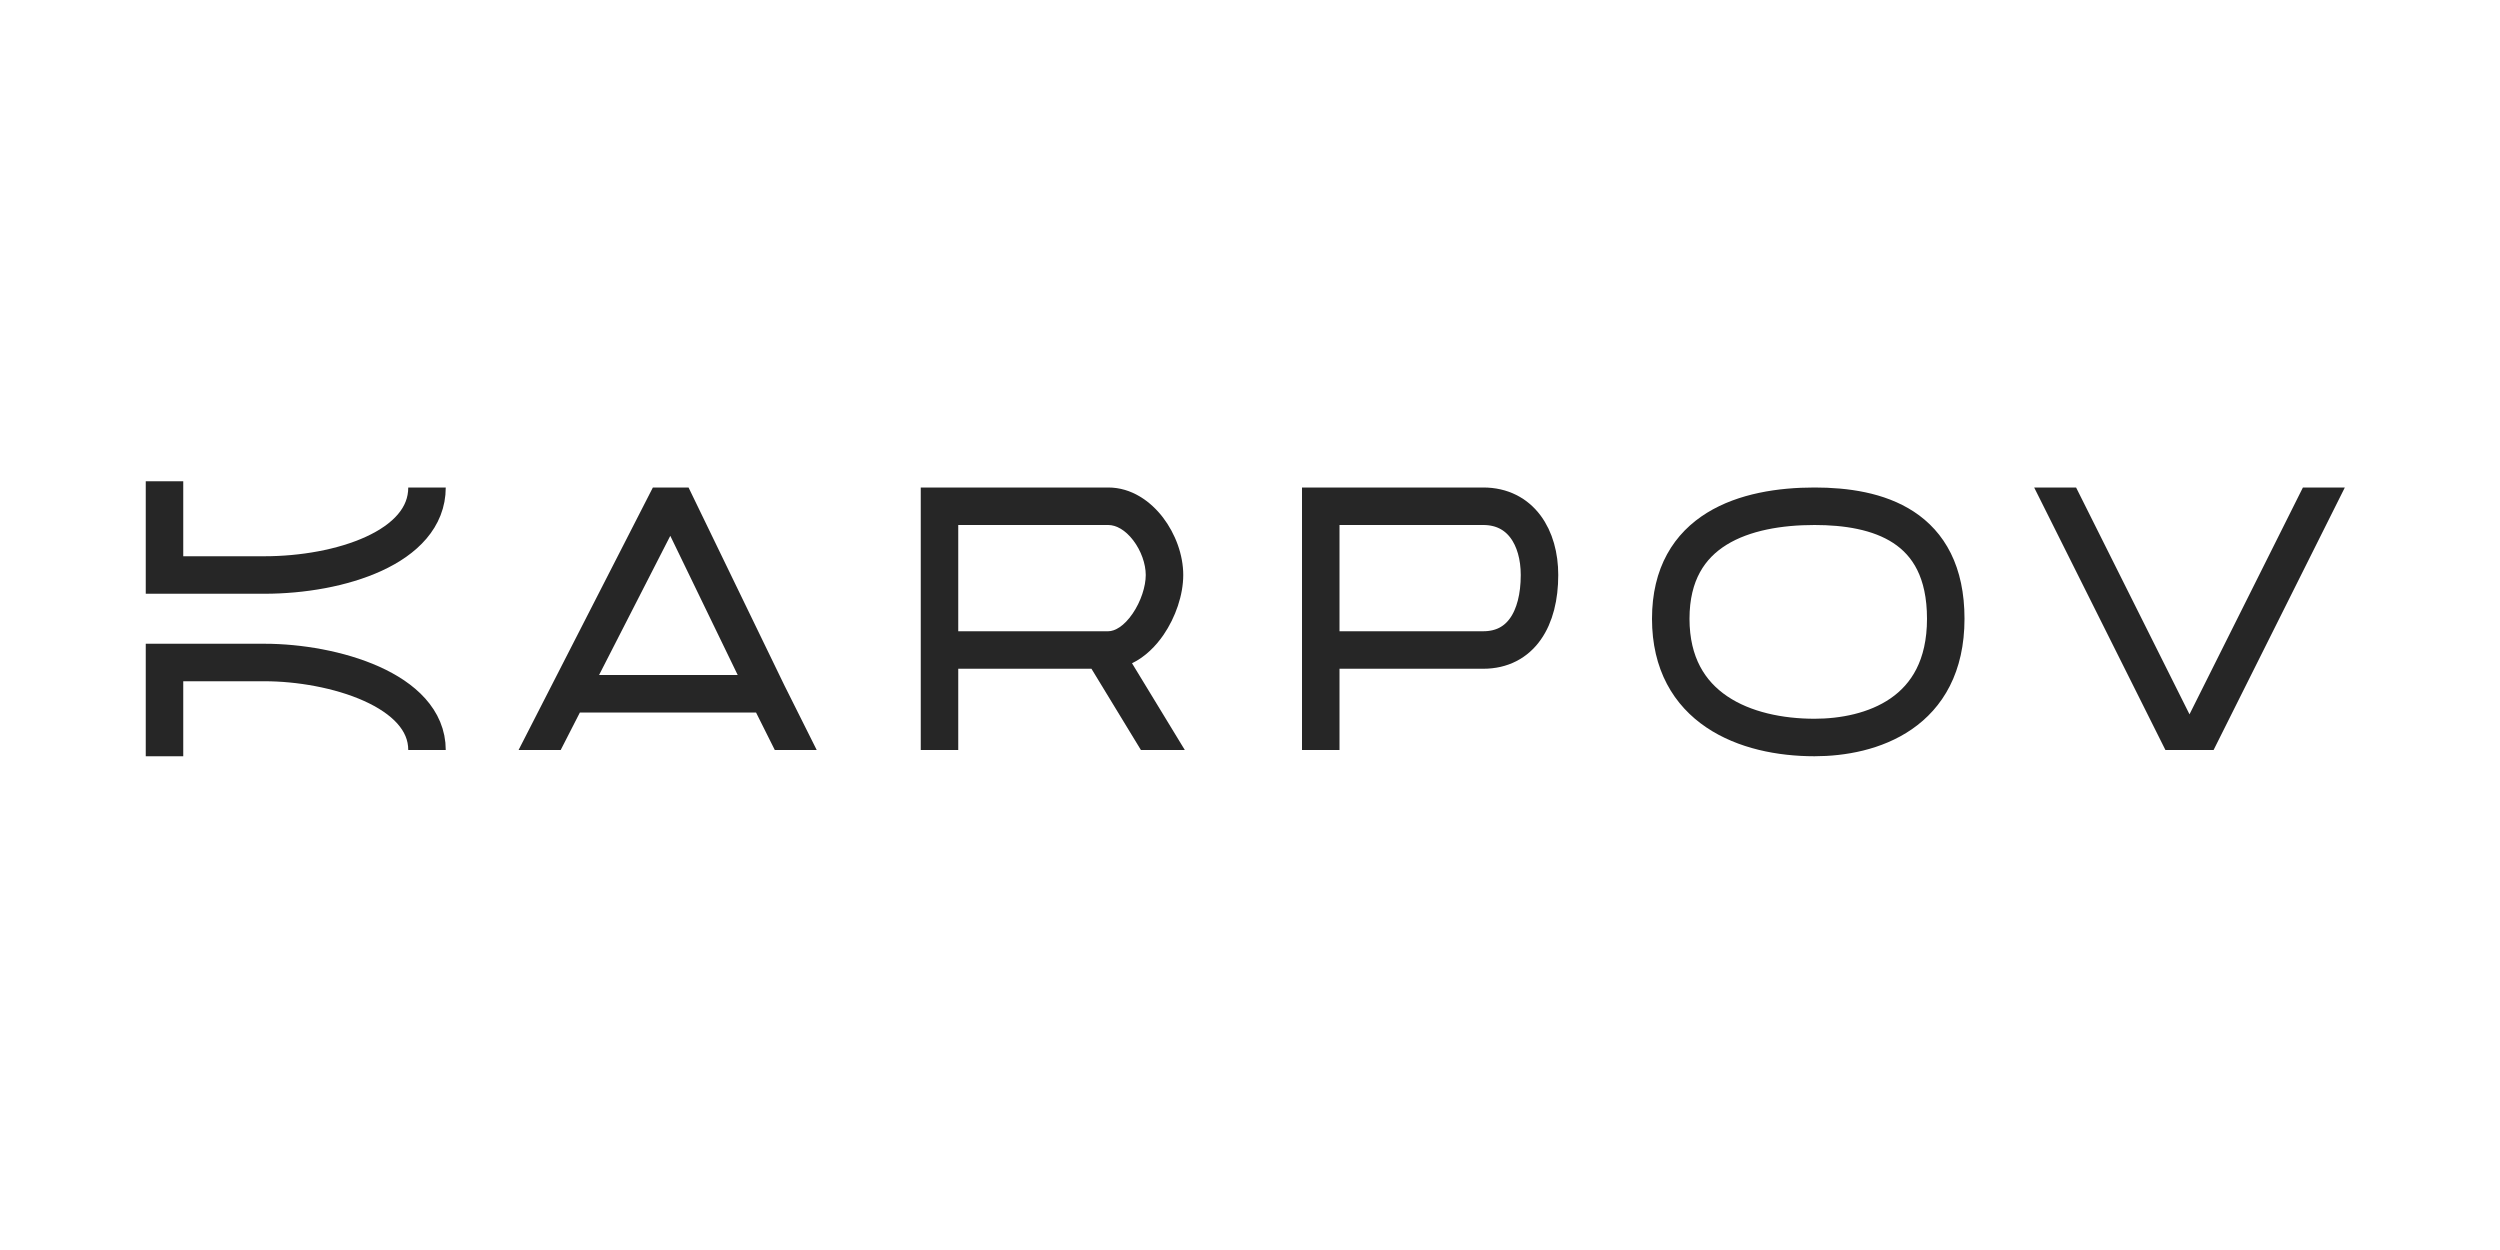 <?xml version="1.0" encoding="UTF-8"?> <svg xmlns="http://www.w3.org/2000/svg" width="200" height="100" viewBox="0 0 200 100" fill="none"><path d="M155.66 49.5C155.66 42 150.16 40.5 145.16 40.5C139.66 40.5 133.66 42.3 133.66 49.5C133.66 56.7 139.66 59 145.16 59C149.66 59 155.66 57.111 155.66 49.5Z" stroke="#262626" stroke-width="3"></path><path d="M105.66 60V40.5H118.66C121.66 40.5 123.16 43 123.16 46C123.16 49.5 121.66 52 118.66 52H105.66" stroke="#262626" stroke-width="3"></path><path d="M13.16 38.5V46H21.16C27.16 46 34.16 43.8 34.16 39" stroke="#262626" stroke-width="3"></path><path d="M13.16 60.5V53H21.16C26.66 53 34.16 55.2 34.16 60" stroke="#262626" stroke-width="3"></path><path fill-rule="evenodd" clip-rule="evenodd" d="M52.23 39L41.486 60H44.856L46.391 57H60.483L61.983 60H65.337L62.755 54.838L55.084 39H52.23ZM47.926 54H59.016L53.623 42.865L47.926 54Z" fill="#262626"></path><path fill-rule="evenodd" clip-rule="evenodd" d="M75.16 39H73.66V40.5V52V60H76.66V53.5H87.317L91.273 60H94.785L90.561 53.06C91.625 52.551 92.479 51.67 93.085 50.785C94.042 49.386 94.66 47.596 94.66 46C94.66 44.385 94.028 42.696 93.039 41.401C92.055 40.115 90.535 39 88.66 39H75.16ZM88.16 50.5H76.66V42H88.66C89.284 42 90.014 42.385 90.656 43.224C91.291 44.054 91.66 45.115 91.66 46C91.66 46.904 91.278 48.114 90.609 49.09C89.918 50.101 89.188 50.5 88.66 50.5H88.16Z" fill="#262626"></path><path fill-rule="evenodd" clip-rule="evenodd" d="M162.733 39L173.233 60H177.087L187.587 39H184.233L175.16 57.146L166.087 39H162.733Z" fill="#262626"></path></svg> 
